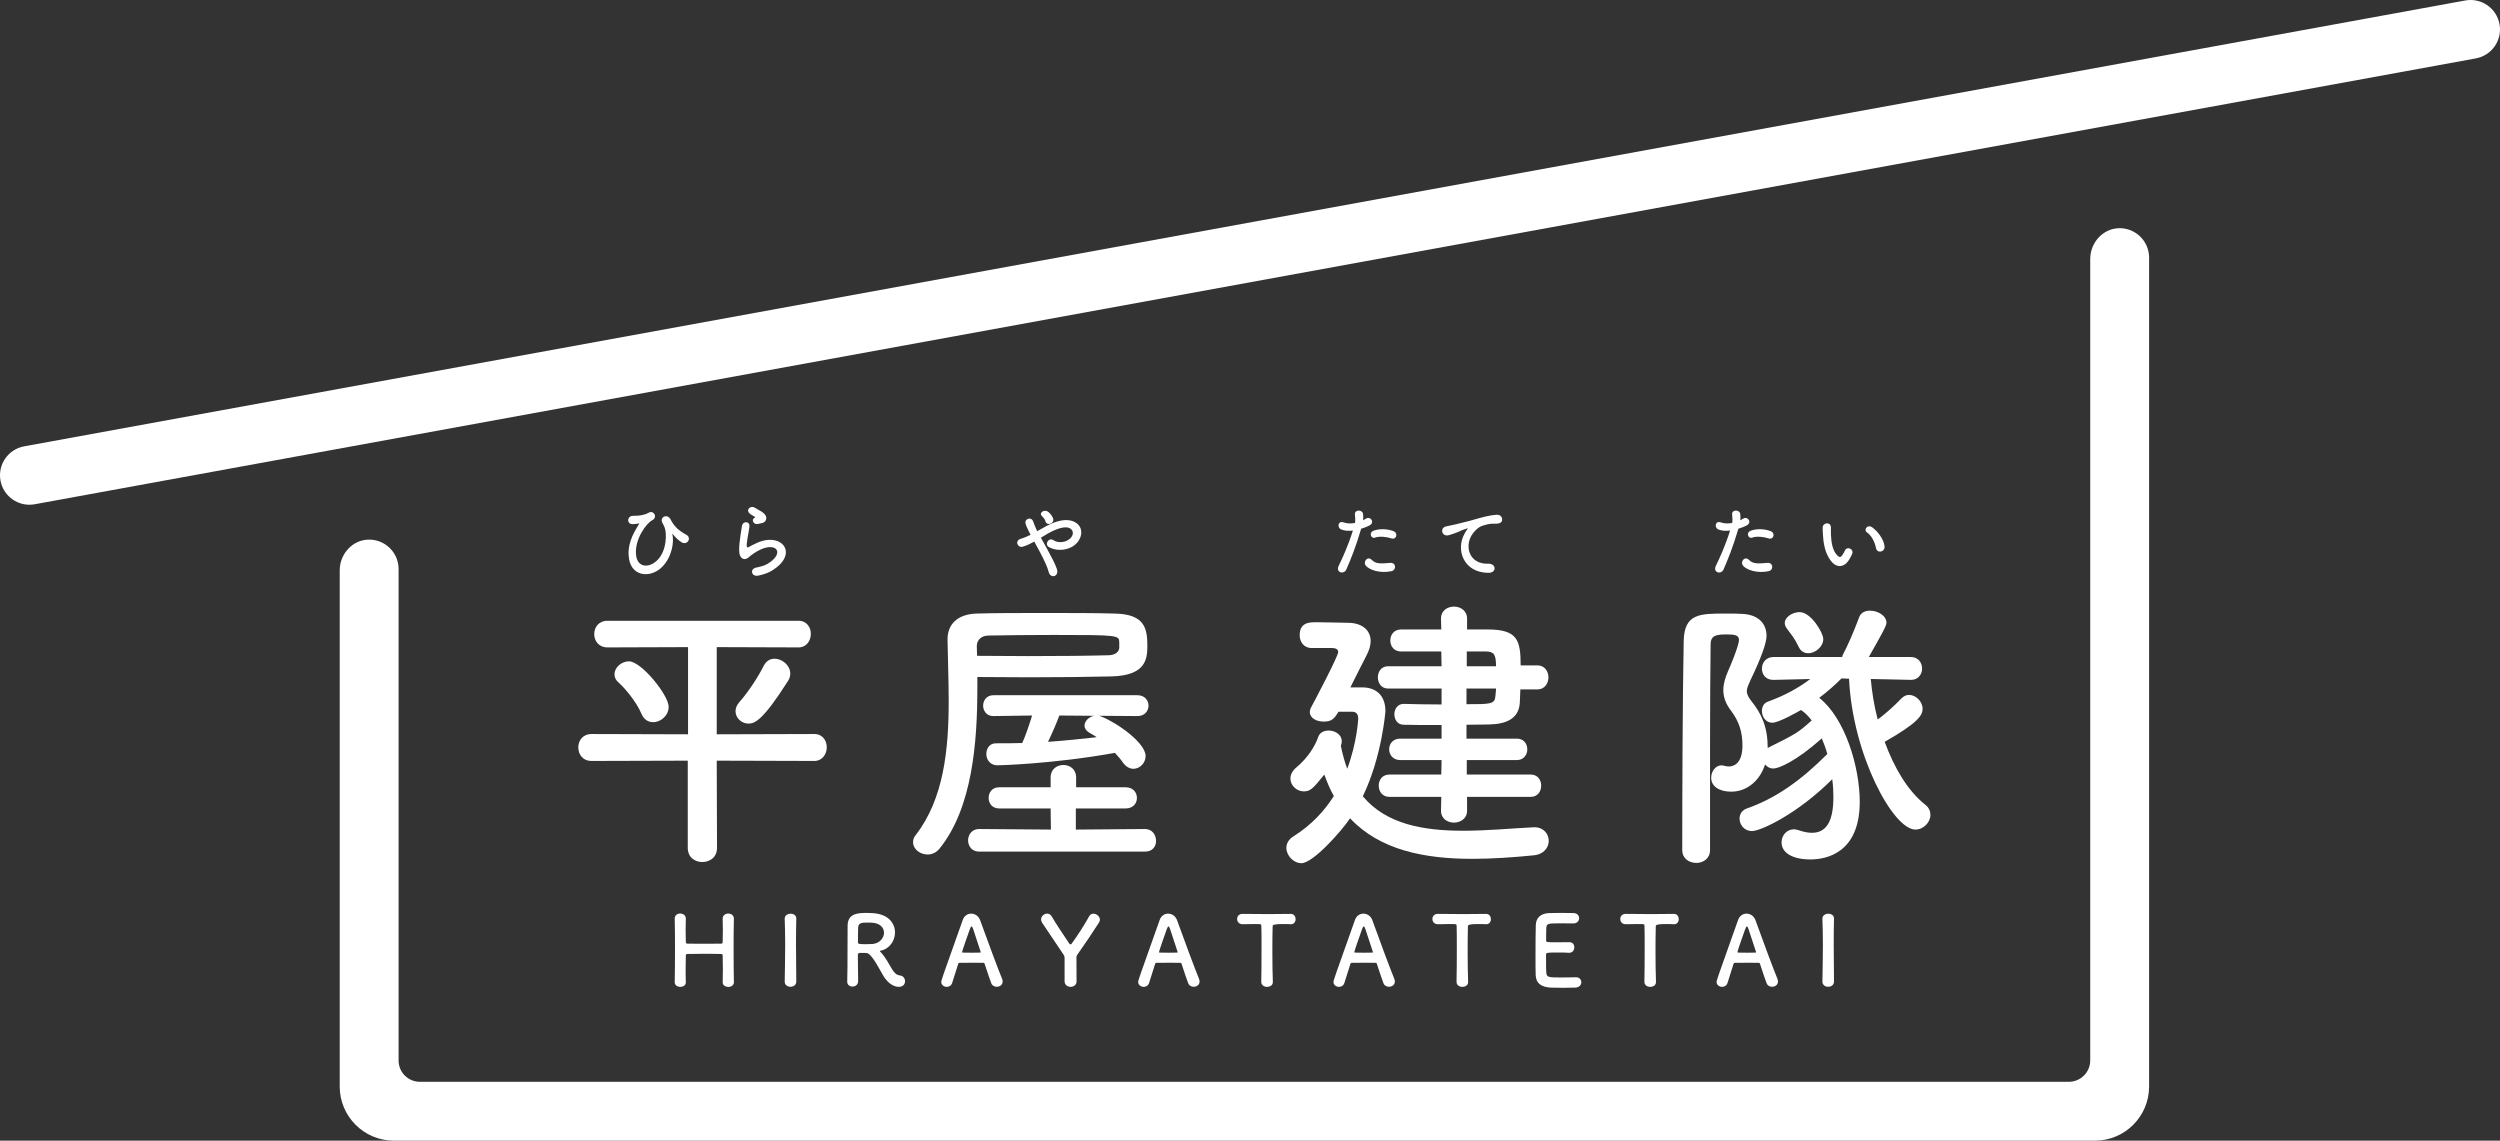 <?xml version="1.0" encoding="UTF-8"?>
<svg id="_レイヤー_2" data-name="レイヤー 2" xmlns="http://www.w3.org/2000/svg" viewBox="0 0 140 63.877">
  <rect x="0" y="0" width="140" height="63.877" fill="#333333" stroke="none"/>
  <defs>
    <style>
      .cls-1 {
        fill: #fff;
        stroke-width: 0px;
      }
    </style>
  </defs>
  <g id="_レイヤー_1-2" data-name="レイヤー 1">
    <g>
      <g>
        <g>
          <path class="cls-1" d="M40.137,42.597l.016,4.882c0,.535-.405.794-.827.794-.406,0-.811-.259-.811-.794v-4.882l-5.384.016c-.503,0-.746-.373-.746-.762,0-.373.243-.746.746-.746l5.4.016v-4.882l-4.508.016c-.503,0-.746-.373-.746-.746s.244-.746.746-.746h10.687c.47,0,.697.373.697.73,0,.389-.243.762-.697.762l-4.573-.016v4.882l5.465-.016c.47,0,.697.373.697.746s-.243.762-.697.762l-5.465-.016ZM35.92,39.97c-.292-.697-.957-1.459-1.265-1.735-.178-.146-.243-.308-.243-.47,0-.389.389-.73.811-.73.697,0,2.222,1.897,2.222,2.546,0,.487-.438.86-.86.86-.276,0-.519-.13-.665-.47ZM41.19,39.824c0-.162.065-.341.211-.503.519-.583,1.071-1.443,1.362-2.027.146-.292.373-.406.616-.406.421,0,.876.373.876.827,0,.146-.033.276-.13.422-1.411,2.222-1.865,2.384-2.206,2.384-.389,0-.73-.308-.73-.697Z"/>
          <path class="cls-1" d="M54.732,38.494c0,3.082-.276,6.731-2.108,9.017-.195.243-.438.341-.681.341-.422,0-.811-.308-.811-.681,0-.13.033-.276.146-.406,1.573-2.027,1.849-4.784,1.849-7.509,0-1.168-.049-2.319-.065-3.422v-.032c0-.811.519-1.411,1.638-1.443,1.022-.032,2.416-.032,3.827-.032s2.838,0,3.892.032c1.703.032,1.833.843,1.833,1.833,0,.762-.13,1.638-2.011,1.687-1.265.032-2.984.049-4.671.049-.989,0-1.962-.016-2.838-.016v.584ZM54.829,47.69c-.406,0-.616-.308-.616-.633,0-.308.211-.632.616-.632l4.022.032-.016-1.184h-2.887c-.389,0-.584-.292-.584-.584,0-.308.195-.6.584-.6h2.887v-.551c0-.47.357-.698.714-.698s.714.227.714.698v.551h2.773c.421,0,.632.292.632.6,0,.292-.211.584-.632.584h-2.789v1.184l3.876-.032c.406,0,.616.341.616.665,0,.308-.195.6-.616.6h-9.293ZM54.716,36.726c.892,0,1.865.016,2.854.016,1.703,0,3.39-.016,4.541-.049.389-.016.552-.227.568-.406v-.324c-.016-.389-.049-.406-3.681-.406-1.33,0-2.66.016-3.633.033-.405,0-.665.243-.665.6l.016.535ZM61.543,40.083l.146.049c.892.357,2.465,1.476,2.465,2.206,0,.389-.324.714-.681.714-.195,0-.406-.097-.584-.341-.13-.195-.292-.373-.454-.551-3.519.632-6.503.697-6.584.697-.406,0-.616-.324-.616-.632s.178-.6.535-.6h.016c.47,0,.957,0,1.459-.016.162-.341.406-1.054.552-1.541l-2.173.032c-.373,0-.568-.292-.568-.583s.195-.584.568-.584h8.077c.405,0,.616.292.616.584s-.211.583-.616.583l-2.157-.016ZM59.321,40.067c-.097.292-.389.973-.632,1.476.925-.065,1.849-.162,2.725-.259-.13-.097-.292-.178-.422-.259-.178-.113-.259-.243-.259-.389,0-.243.227-.486.535-.551l-1.946-.016Z"/>
          <path class="cls-1" d="M74.955,39.856c-.259.438-.406.552-.843.552-.389,0-.762-.195-.762-.535,0-.097.033-.195.097-.308.195-.357,1.492-2.822,1.492-3.049,0-.195-.211-.227-.357-.227h-1.135c-.438,0-.665-.357-.665-.714,0-.73.552-.73.957-.73.616,0,1.411.032,1.752.032.73,0,1.265.373,1.265,1.022,0,.244-.081.535-.259.86-.146.276-.519,1.022-.876,1.735h.665c.746,0,1.297.422,1.297,1.33,0,.032-.195,2.562-1.265,4.768,1.313,1.573,3.406,1.93,5.627,1.93,1.314,0,2.676-.13,3.941-.195h.049c.503,0,.795.373.795.762,0,.373-.276.762-.859.811-1.135.113-2.303.195-3.422.195-2.676,0-5.173-.486-6.844-2.27-.487.73-2.076,2.514-2.725,2.514-.438,0-.843-.422-.843-.86,0-.227.113-.47.405-.649,1.006-.633,1.719-1.411,2.255-2.254-.211-.357-.373-.762-.535-1.2-.649.811-.795.941-1.151.941-.389,0-.746-.325-.746-.714,0-.211.097-.438.357-.649.616-.519,1.022-1.168,1.2-1.687.081-.243.324-.357.584-.357.357,0,.73.227.73.584,0,.049,0,.113-.016.162-.016.033-.016.081-.032.114.097.47.211.892.357,1.281.552-1.476.616-2.789.616-2.806,0-.308-.162-.389-.357-.389h-.746ZM82.156,44.624v.778c0,.438-.373.665-.73.665-.373,0-.73-.227-.73-.665l.016-.778h-2.903c-.406,0-.6-.308-.6-.633,0-.308.195-.616.6-.616h2.903l.016-.811h-2.319c-.405,0-.616-.308-.616-.6,0-.308.211-.6.616-.6h2.319v-.762c-.843,0-1.654,0-2.124-.016-.341,0-.519-.292-.519-.584s.178-.584.519-.584h.016c.487.016,1.281.032,2.108.032v-.892h-3c-.373,0-.568-.308-.568-.632,0-.308.195-.616.568-.616h3l-.016-.827h-2.254c-.406,0-.6-.308-.6-.616s.195-.616.6-.616h2.254l-.016-.616c0-.438.357-.665.73-.665.357,0,.73.227.73.665v.616h1.216c1.605.016,1.784.6,1.784,2.011h.941c.406,0,.616.341.616.665,0,.341-.211.681-.616.681h-.957c-.016.275-.016.551-.033.778-.065.859-.762,1.168-1.719,1.184-.324,0-.762.016-1.265.016v.778h2.822c.389,0,.584.292.584.6,0,.292-.195.6-.584.6h-2.806v.811h3.584c.389,0,.584.308.584.616,0,.325-.195.633-.584.633h-3.568ZM82.123,38.559v.876c1.362,0,1.59,0,1.622-.47,0-.13.033-.259.033-.406h-1.654ZM82.139,36.483v.827h1.638c0-.681-.13-.811-.535-.827h-1.103Z"/>
          <path class="cls-1" d="M107.001,38.072l-2.238-.049c.065.698.178,1.476.389,2.271.454-.341.876-.714,1.33-1.184.13-.13.276-.195.422-.195.389,0,.762.373.762.778,0,.357-.243.778-2.124,1.849.519,1.411,1.265,2.725,2.27,3.519.211.162.292.373.292.568,0,.422-.389.827-.843.827-1.249,0-3.519-4.2-3.714-8.449l-.422-.016c-.389.389-.795.746-1.249,1.087,1.443,1.135,2.27,3.86,2.27,5.822,0,2.887-1.897,3.228-2.757,3.228-1.071,0-1.622-.406-1.622-.957,0-.373.276-.73.697-.73.097,0,.195.032.308.065.243.081.47.13.698.13.73,0,1.2-.519,1.2-1.995,0-.324-.016-.665-.065-1.005-1.946,1.946-4.006,2.903-4.492,2.903-.438,0-.697-.357-.697-.697,0-.243.13-.47.406-.568,1.622-.568,3.016-1.557,4.508-3.049-.081-.308-.195-.6-.308-.876-1.476,1.314-2.433,1.687-2.708,1.687-.211,0-.357-.097-.47-.227-.276.876-.989,1.524-1.898,1.524-.681,0-1.119-.308-1.119-.778,0-.357.244-.697.584-.697.065,0,.113.016.178.033.081.016.146.032.227.032.227,0,.762-.113.762-1.184,0-.746-.195-1.346-.633-1.93-.324-.421-.438-.795-.438-1.168,0-.357.113-.714.276-1.087.065-.13.6-1.395.6-1.719,0-.259-.227-.308-.649-.308-.6,0-.94.032-.94.568-.016,1.508-.032,3.438-.032,5.465v6.049c0,.47-.389.714-.762.714-.405,0-.794-.243-.794-.714,0-2.952.016-8.288.081-11.709.033-1.541.892-1.541,2.352-1.541.308,0,.616,0,.892.016.925.032,1.395.535,1.395,1.233,0,.389-.292,1.216-.892,2.465-.113.259-.211.438-.211.632,0,.146.065.308.227.519.616.762.941,1.508.941,2.66,1.589-.795,1.67-.827,2.465-1.541-.179-.227-.373-.438-.6-.584-.162.097-1.249.714-1.605.714-.373,0-.584-.341-.584-.665,0-.211.097-.438.341-.519.94-.341,1.703-.762,2.368-1.265l-2.06.049h-.016c-.421,0-.632-.308-.632-.632s.227-.649.649-.649h3.844c.016-.049.016-.097.049-.146.275-.535.568-1.184.908-2.092.097-.259.341-.357.6-.357.438,0,.924.275.924.681,0,.162-.243.6-.989,1.914h2.352c.422,0,.632.324.632.649,0,.308-.211.632-.616.632h-.016ZM101.26,36.58c-.227,0-.422-.114-.535-.357-.227-.486-.389-.649-.681-1.054-.065-.097-.097-.194-.097-.275,0-.341.438-.616.827-.616.649,0,1.33,1.168,1.33,1.508,0,.421-.438.795-.843.795Z"/>
        </g>
        <g>
          <path class="cls-1" d="M41.098,55.005c0,.173-.157.265-.314.265-.157-.006-.314-.086-.314-.259v-.011c.006-.243.011-.486.011-.708,0-.34-.006-.621-.011-.767,0-.086-.022-.097-.103-.103-.189-.006-.508-.011-.832-.011-.4,0-.816.005-1.026.011-.043,0-.103.006-.103.086-.006.14-.011.427-.011.784,0,.216,0,.459.011.708v.011c0,.173-.152.254-.308.254s-.314-.086-.314-.259v-.005c.011-.573.016-1.286.016-1.962,0-.605-.006-1.178-.016-1.589-.005-.173.119-.292.308-.292.157,0,.314.097.314.281v.011c-.006.216-.011.432-.011.622,0,.292.006.535.011.67,0,.081.043.103.086.103.135.006.508.006.897.006.394,0,.8,0,.994-.006.065,0,.086-.038.086-.097.006-.13.011-.373.011-.67,0-.195-.006-.411-.011-.627-.005-.178.14-.292.314-.292.157,0,.314.097.314.281v.011c-.011.394-.016.973-.016,1.562,0,.757.005,1.535.016,1.989v.005Z"/>
          <path class="cls-1" d="M44.591,54.972c0,.189-.162.287-.324.287s-.324-.097-.324-.287v-.006c.011-.648.027-1.372.027-2.07,0-.513-.011-1.005-.027-1.443-.011-.227.232-.287.33-.287.157,0,.319.086.319.265v.011c-.011.449-.016.957-.016,1.481,0,.675.006,1.378.016,2.043v.006Z"/>
          <path class="cls-1" d="M48.515,53.367c-.07,0-.195-.005-.297-.005s-.178.005-.178.103c0,.405.016,1.292.016,1.486-.006.2-.162.297-.319.297-.146,0-.292-.092-.292-.27v-.011c.016-.502.016-1.145.016-1.74,0-1.167,0-1.189.006-1.411.016-.692.632-.692,1.086-.692.124,0,.248.006.33.011.876.059,1.237.573,1.237,1.081,0,.465-.303.919-.789,1.016-.038.011-.054.016-.054.032,0,.022.038.049.076.092.265.292.416.622.605.924.135.222.259.324.443.346.184.022.281.168.281.319,0,.162-.108.319-.346.319-.087,0-.53-.016-.897-.67-.346-.6-.665-1.221-.924-1.227ZM49.504,52.232c0-.27-.205-.535-.676-.562-.07-.006-.168-.006-.27-.006-.292,0-.486.016-.502.27-.011.13-.006.513-.011.827,0,.108.07.113.449.113.135,0,.276-.006.373-.011.4-.038.638-.341.638-.632Z"/>
          <path class="cls-1" d="M55.818,55.259c-.124,0-.254-.06-.308-.2-.065-.157-.205-.589-.373-1.092-.011-.032-.027-.049-.059-.049-.087-.005-.308-.005-.551-.005-.324,0-.687,0-.8.005-.027,0-.054.016-.065.049-.135.427-.259.816-.34,1.076-.049.151-.173.221-.303.221-.151,0-.308-.103-.308-.27,0-.097.016-.14,1.2-3.469.086-.248.281-.362.476-.362.205,0,.416.13.502.373.346.973,1.049,2.854,1.227,3.275.022.054.032.108.032.156,0,.184-.162.292-.33.292ZM54.915,53.297c-.168-.508-.33-1-.416-1.265-.033-.097-.06-.151-.092-.151-.027,0-.059.049-.097.157-.081.216-.433,1.227-.433,1.275,0,.022.011.033.043.033.108,0,.308.006.497.006.195,0,.384-.006.459-.006.033,0,.043-.006.043-.022,0-.006,0-.016-.006-.027Z"/>
          <path class="cls-1" d="M59.619,53.648q0-.097-.054-.178c-.394-.594-.94-1.399-1.2-1.789-.043-.065-.065-.13-.065-.189,0-.184.173-.33.34-.33.097,0,.195.049.259.162.227.394.605.956.983,1.518.022.033.043.043.065.043.027,0,.049-.011.065-.038.335-.459.762-1.124.978-1.53.059-.108.146-.151.243-.151.173,0,.362.157.362.335,0,.054-.016.103-.049.157-.243.389-.849,1.292-1.2,1.783-.059.087-.065.108-.065.211,0,.324.006.87.006,1.308,0,.2-.168.303-.33.303-.173,0-.34-.103-.34-.319v-1.297Z"/>
          <path class="cls-1" d="M66.846,55.259c-.124,0-.254-.06-.308-.2-.065-.157-.205-.589-.373-1.092-.011-.032-.027-.049-.059-.049-.087-.005-.308-.005-.551-.005-.324,0-.687,0-.8.005-.027,0-.054.016-.065.049-.135.427-.259.816-.34,1.076-.049.151-.173.221-.303.221-.151,0-.308-.103-.308-.27,0-.097.016-.14,1.2-3.469.086-.248.281-.362.476-.362.205,0,.416.13.502.373.346.973,1.049,2.854,1.227,3.275.022.054.032.108.032.156,0,.184-.162.292-.33.292ZM65.943,53.297c-.168-.508-.33-1-.416-1.265-.033-.097-.06-.151-.092-.151-.027,0-.059.049-.097.157-.081.216-.433,1.227-.433,1.275,0,.022.011.033.043.033.108,0,.308.006.497.006.195,0,.384-.006.459-.006.033,0,.043-.006.043-.022,0-.006,0-.016-.006-.027Z"/>
          <path class="cls-1" d="M70.63,54.983c.011-.421.016-1.205.016-1.918,0-.476,0-.924-.011-1.211,0-.108-.016-.108-.335-.108-.205,0-.459.011-.713.011-.205,0-.308-.146-.308-.292s.097-.287.297-.287h.011c.324.006.897.011,1.459.011.459,0,.919-.005,1.227-.011.211-.005.281.173.281.292,0,.146-.086.287-.259.287h-.022c-.184-.011-.341-.011-.47-.011q-.535,0-.535.108c-.011.368-.016.892-.016,1.421,0,.649.011,1.308.027,1.708.011.189-.156.281-.324.281-.162,0-.324-.092-.324-.275v-.006Z"/>
          <path class="cls-1" d="M77.782,55.259c-.124,0-.254-.06-.308-.2-.065-.157-.205-.589-.373-1.092-.011-.032-.027-.049-.059-.049-.087-.005-.308-.005-.551-.005-.324,0-.687,0-.8.005-.027,0-.054.016-.065.049-.135.427-.259.816-.34,1.076-.049.151-.173.221-.303.221-.151,0-.308-.103-.308-.27,0-.097.016-.14,1.2-3.469.086-.248.281-.362.476-.362.205,0,.416.13.502.373.346.973,1.049,2.854,1.227,3.275.022.054.032.108.032.156,0,.184-.162.292-.33.292ZM76.879,53.297c-.168-.508-.33-1-.416-1.265-.033-.097-.06-.151-.092-.151-.027,0-.059.049-.097.157-.081.216-.433,1.227-.433,1.275,0,.022.011.033.043.033.108,0,.308.006.497.006.195,0,.384-.006.459-.006.033,0,.043-.006.043-.022,0-.006,0-.016-.006-.027Z"/>
          <path class="cls-1" d="M81.566,54.983c.011-.421.016-1.205.016-1.918,0-.476,0-.924-.011-1.211,0-.108-.016-.108-.335-.108-.205,0-.459.011-.713.011-.205,0-.308-.146-.308-.292s.097-.287.297-.287h.011c.324.006.897.011,1.459.011.459,0,.919-.005,1.227-.011.211-.005.281.173.281.292,0,.146-.086.287-.259.287h-.022c-.184-.011-.341-.011-.47-.011q-.535,0-.535.108c-.011.368-.016.892-.016,1.421,0,.649.011,1.308.027,1.708.011.189-.156.281-.324.281-.162,0-.324-.092-.324-.275v-.006Z"/>
          <path class="cls-1" d="M87.264,51.708c-.54,0-.654.011-.67.243-.011.13-.006.394-.011.708,0,.108.006.108.67.108.249,0,.508,0,.605-.005.303-.016.303.27.303.286,0,.157-.097.308-.286.308h-.027c-.135-.011-.341-.016-.546-.016-.67,0-.724.006-.724.119,0,.805.005.93.016,1.021.027.249.113.259.875.259.319,0,.665-.005.767-.011h.027c.189,0,.292.135.292.275,0,.146-.108.292-.34.303-.07.005-.384.011-.697.011-.308,0-.621-.006-.692-.011-.497-.038-.805-.216-.827-.692-.011-.227-.011-.627-.011-1.065,0-.659.005-1.394.016-1.735.011-.432.292-.659.73-.681.097-.006.405-.011.708-.011.308,0,.605.006.687.011.205.011.303.146.303.286,0,.146-.113.292-.319.292,0,0-.481-.005-.849-.005Z"/>
          <path class="cls-1" d="M92.086,54.983c.011-.421.016-1.205.016-1.918,0-.476,0-.924-.011-1.211,0-.108-.016-.108-.335-.108-.205,0-.459.011-.713.011-.205,0-.308-.146-.308-.292s.097-.287.297-.287h.011c.324.006.897.011,1.459.011.459,0,.919-.005,1.227-.011.211-.005.281.173.281.292,0,.146-.086.287-.259.287h-.022c-.184-.011-.341-.011-.47-.011q-.535,0-.535.108c-.011.368-.016.892-.016,1.421,0,.649.011,1.308.027,1.708.011.189-.156.281-.324.281-.162,0-.324-.092-.324-.275v-.006Z"/>
          <path class="cls-1" d="M99.237,55.259c-.124,0-.254-.06-.308-.2-.065-.157-.205-.589-.373-1.092-.011-.032-.027-.049-.059-.049-.087-.005-.308-.005-.551-.005-.324,0-.687,0-.8.005-.027,0-.054.016-.065.049-.135.427-.259.816-.34,1.076-.049.151-.173.221-.303.221-.151,0-.308-.103-.308-.27,0-.097.016-.14,1.2-3.469.086-.248.281-.362.476-.362.205,0,.416.13.502.373.346.973,1.049,2.854,1.227,3.275.022.054.032.108.032.156,0,.184-.162.292-.33.292ZM98.334,53.297c-.168-.508-.33-1-.416-1.265-.033-.097-.06-.151-.092-.151-.027,0-.059.049-.097.157-.081.216-.433,1.227-.433,1.275,0,.022.011.033.043.033.108,0,.308.006.497.006.195,0,.384-.006.459-.006.033,0,.043-.006.043-.022,0-.006,0-.016-.006-.027Z"/>
          <path class="cls-1" d="M102.703,54.972c0,.189-.162.287-.324.287s-.324-.097-.324-.287v-.006c.011-.648.027-1.372.027-2.07,0-.513-.011-1.005-.027-1.443-.011-.227.232-.287.33-.287.157,0,.319.086.319.265v.011c-.011.449-.016.957-.016,1.481,0,.675.006,1.378.016,2.043v.006Z"/>
        </g>
        <g>
          <path class="cls-1" d="M35.202,31.089c-.041-.816.399-1.415.571-1.723.018-.027.041-.063.005-.054-.068.018-.181.032-.34.041-.358.018-.335-.476.023-.467.367.009.666-.059.861-.172.29-.168.526.258.2.422-.317.159-1.002,1.061-.902,1.954.077.685.694.744,1.165.304.576-.535.558-1.573.431-1.864-.027-.059-.073-.168-.118-.245-.186-.322.272-.558.462-.186.172.34.399.589.88.852.313.172.041.612-.272.417-.195-.122-.376-.308-.49-.453-.027-.036-.041-.045-.027,0,.104.413-.005,1.27-.585,1.845-.644.639-1.804.562-1.863-.671Z"/>
          <path class="cls-1" d="M42.451,32.236c-.367.073-.485-.376-.1-.453.236-.045.467-.113.608-.195.499-.29.635-.603.54-.784-.095-.181-.426-.249-.907-.032-.267.122-.553.335-.608.39-.267.258-.449.132-.53-.027-.082-.159-.072-.44-.036-.771.036-.331.095-.68.132-.911.045-.29.458-.281.417.045-.023.19-.072.444-.109.662-.036.222-.059.39-.027.472.014.036.036.036.077.013.091-.05.304-.168.517-.258,1.369-.594,2.335.63.802,1.569-.19.118-.476.222-.775.281ZM42.433,29.344c-.218.054-.381-.236-.191-.34.023-.014.068-.036.036-.059-.095-.059-.249-.132-.322-.213-.195-.213.104-.453.331-.29.082.059.236.127.367.213s.249.195.258.331c.009.132-.059.281-.286.317-.059.009-.123.023-.195.041Z"/>
          <path class="cls-1" d="M58.651,30.763c.231.422.449.839.535,1.102.068.204-.018.349-.136.39-.118.041-.272-.023-.322-.222-.068-.272-.263-.685-.481-1.097-.109-.208-.222-.417-.327-.607-.209.118-.422.218-.644.286-.286.086-.476-.335-.109-.444.186-.054.363-.132.544-.222-.022-.045-.041-.086-.063-.127-.041-.077-.082-.163-.122-.249-.041-.086-.073-.168-.095-.249-.068-.267.308-.417.426-.127.059.15.104.299.177.444.018.032.036.068.054.104.299-.168.594-.349.902-.467.449-.172.898-.231,1.247-.014.386.245.399.685.145,1.047-.363.512-1.165.607-1.65.322-.122-.073-.127-.218-.063-.317.063-.1.195-.154.336-.059.267.186.771.122.993-.181.118-.159.113-.349-.045-.467-.168-.123-.458-.095-.834.054-.295.118-.562.286-.83.449.113.204.24.431.363.653ZM58.542,29.185c-.018-.072-.059-.131-.1-.181-.036-.045-.072-.086-.113-.127-.15-.154.154-.39.381-.204.077.063.217.204.267.372.082.277-.354.431-.435.141Z"/>
          <path class="cls-1" d="M75.395,31.892c-.136.304-.617.172-.426-.213.195-.399.517-1.088.793-1.968-.24.027-.472.018-.662-.063-.231-.1-.186-.512.154-.39.19.068.413.068.626.027.027-.168.009-.29-.005-.49-.018-.258.408-.272.453-.023.018.113.018.236.005.363.063-.032.118-.063.172-.095.236-.154.517.222.177.39-.127.063-.29.131-.458.181-.286.993-.608,1.777-.83,2.28ZM76.496,31.688c-.195-.217.086-.576.322-.335.231.236.508.213,1.038.168.331-.027.358.408.059.467-.657.131-1.22-.077-1.419-.299ZM77.009,30.105c-.236.086-.376-.286-.077-.39.231-.082.644-.136,1.088.023.304.109.181.508-.104.412-.254-.086-.666-.136-.907-.045Z"/>
          <path class="cls-1" d="M82.003,29.906c.045-.086.086-.159.145-.236.072-.095.05-.091-.036-.063-.34.109-.263.109-.571.227-.145.054-.272.1-.408.136-.399.109-.517-.412-.154-.49.095-.023.358-.072.503-.109.222-.054.616-.145,1.079-.277.467-.132.839-.24,1.238-.267.281-.018.358.204.308.349-.027.077-.127.168-.444.15-.231-.014-.522.072-.676.127-.254.091-.481.363-.58.531-.399.666-.095,1.619.92,1.582.476-.018.503.517.023.512-1.369-.004-1.841-1.26-1.347-2.172Z"/>
          <path class="cls-1" d="M96.517,31.892c-.136.304-.617.172-.426-.213.195-.399.517-1.088.794-1.968-.24.027-.472.018-.662-.063-.231-.1-.186-.512.154-.39.19.068.413.068.626.027.027-.168.009-.29-.005-.49-.018-.258.408-.272.453-.023.018.113.018.236.005.363.063-.032.118-.063.172-.095.236-.154.517.222.177.39-.127.063-.29.131-.458.181-.286.993-.608,1.777-.83,2.28ZM97.619,31.688c-.195-.217.086-.576.322-.335.231.236.508.213,1.038.168.331-.027.358.408.059.467-.657.131-1.22-.077-1.419-.299ZM98.131,30.105c-.236.086-.376-.286-.077-.39.231-.082.644-.136,1.088.023.304.109.181.508-.104.412-.254-.086-.666-.136-.907-.045Z"/>
          <path class="cls-1" d="M102.605,31.497c-.327-.354-.476-.88-.512-1.451-.018-.258-.027-.34-.023-.503.009-.286.449-.345.462-.005.009.177-.009.186,0,.395.018.476.104.925.358,1.17.118.113.177.127.277-.009.054-.077.118-.195.15-.267.123-.263.499-.073.413.163-.045.127-.127.268-.177.349-.29.472-.694.431-.947.159ZM105.058,30.699c-.072-.363-.258-.712-.503-.88-.218-.15.027-.485.299-.281.322.24.635.666.68,1.052.036.331-.413.421-.476.109Z"/>
        </g>
      </g>
      <g>
        <path class="cls-1" d="M1.647,28.265c-.781,0-1.474-.557-1.62-1.352-.163-.896.43-1.754,1.325-1.918L138.055.027c.895-.164,1.754.43,1.918,1.325.164.896-.43,1.754-1.325,1.918L1.945,28.238c-.1.018-.2.027-.298.027Z"/>
        <path class="cls-1" d="M117.316,63.877H22.058c-1.676,0-3.034-1.358-3.034-3.034v-28.9c0-.907.698-1.701,1.605-1.724.93-.024,1.692.723,1.692,1.648v27.523c0,.658.533,1.191,1.191,1.191h92.342c.662,0,1.199-.537,1.199-1.199V14.504c0-.907.699-1.701,1.605-1.724.93-.024,1.692.723,1.692,1.648v46.415c0,1.676-1.358,3.034-3.034,3.034Z"/>
      </g>
    </g>
  </g>
</svg>